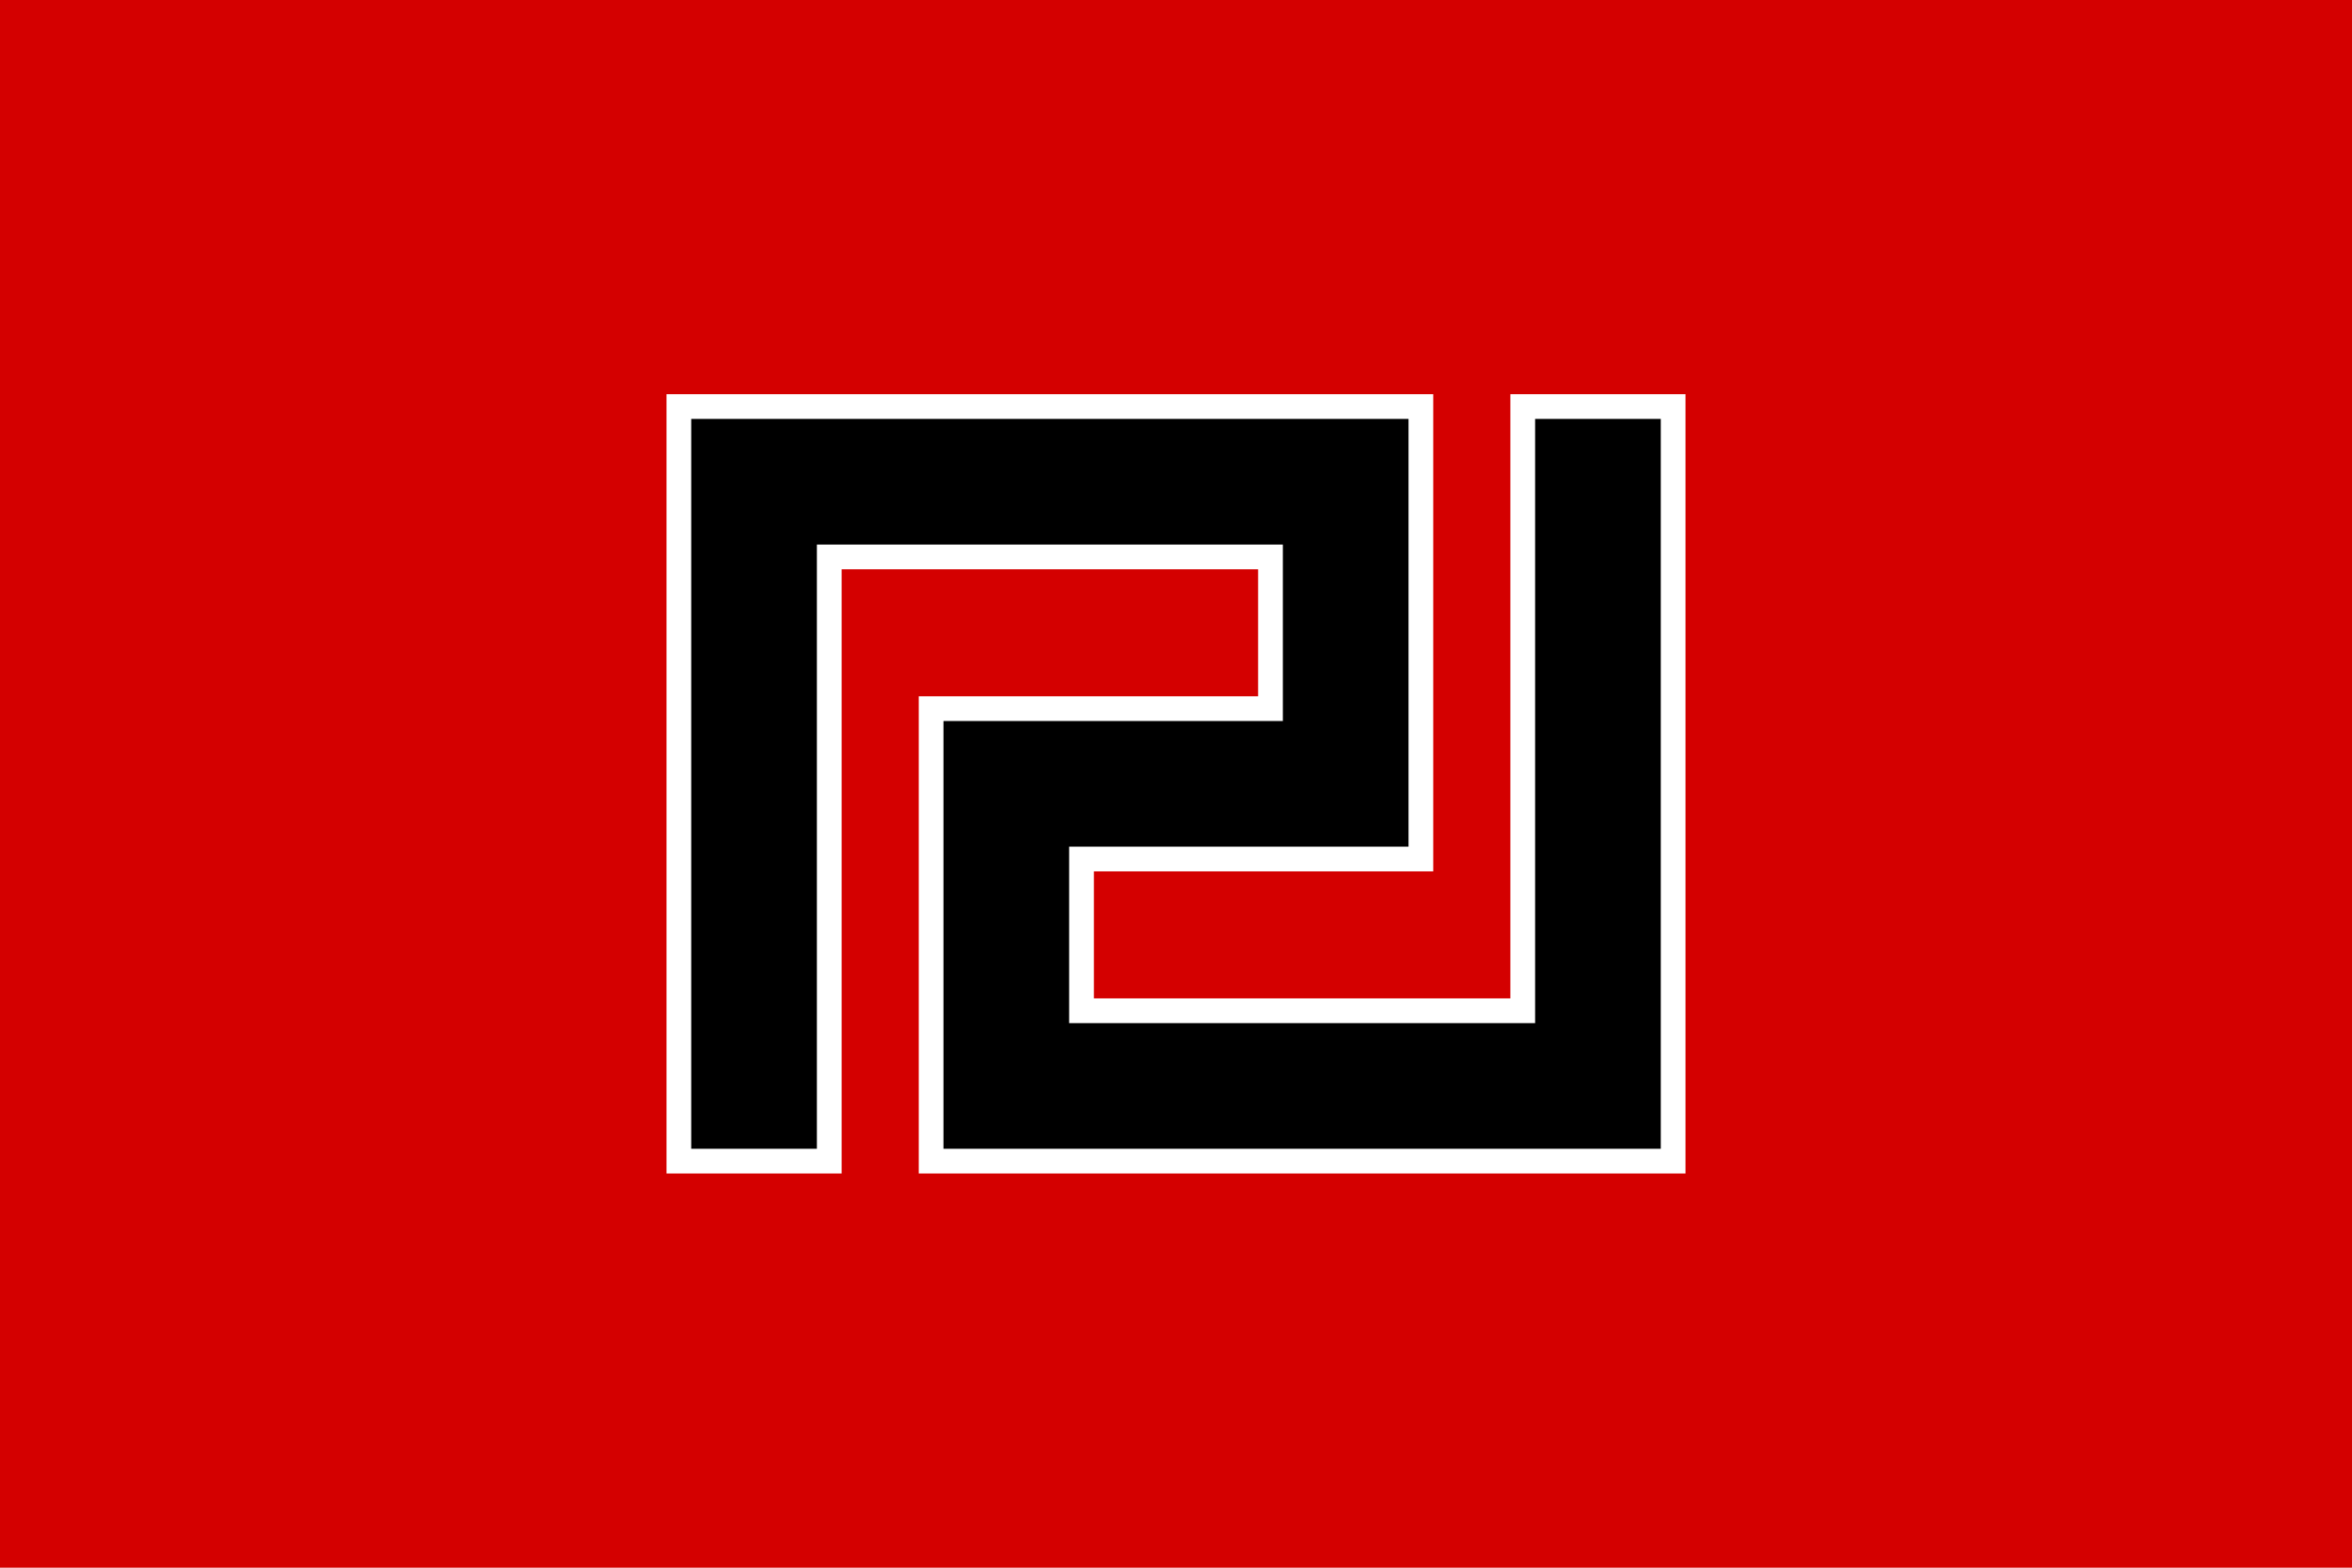 <?xml version="1.0" encoding="UTF-8" standalone="no"?>
<svg xmlns="http://www.w3.org/2000/svg" width="324pt" height="216pt" viewBox="0 0 324 216" xmlns:xlink="http://www.w3.org/1999/xlink">
<defs><path id="Main" fill="none" stroke-linecap="square" d="M220.125,66.375V149.625H138.625V108H185.375V66.375H103.875V149.625"/></defs>
<rect fill="#d40000" width="324" height="216"/><use stroke="#ffffff" stroke-width="24.125" xlink:href="#Main"/>
<use stroke="#000000" stroke-width="17.312" xlink:href="#Main"/></svg>